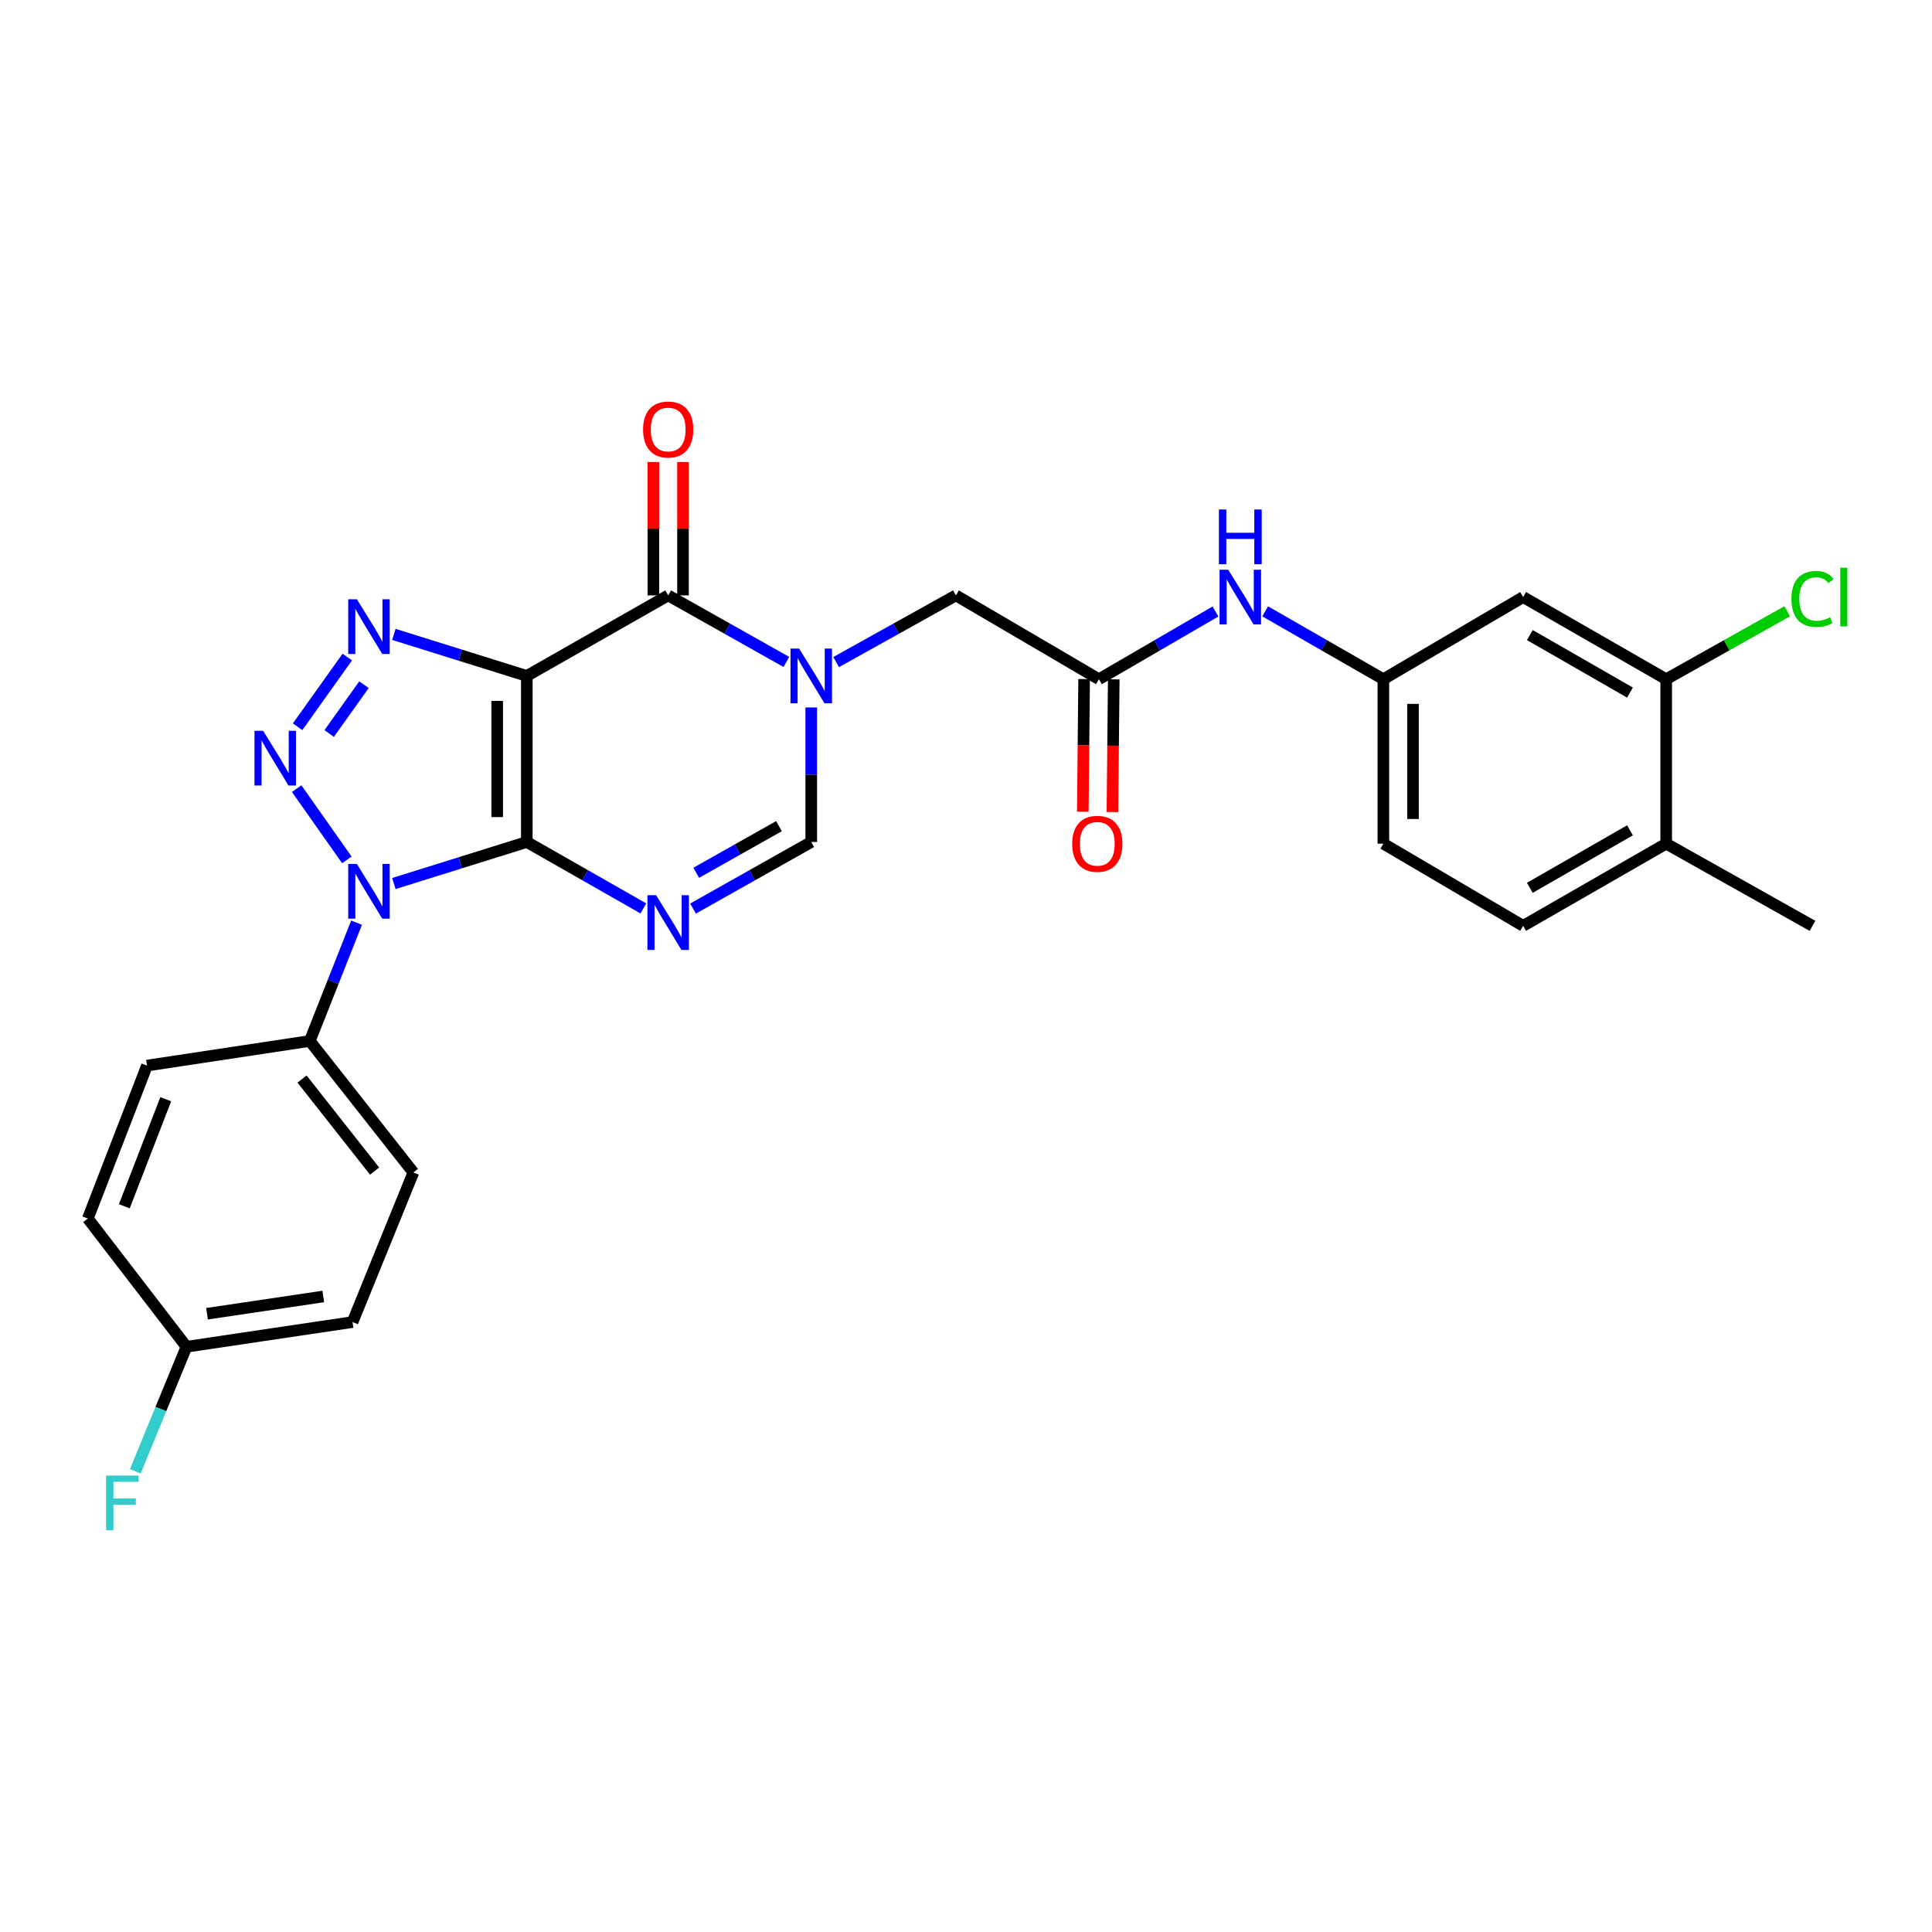 <?xml version='1.0' encoding='iso-8859-1'?>
<svg version='1.1' baseProfile='full'
              xmlns='http://www.w3.org/2000/svg'
                      xmlns:rdkit='http://www.rdkit.org/xml'
                      xmlns:xlink='http://www.w3.org/1999/xlink'
                  xml:space='preserve'
width='1000px' height='1000px' viewBox='0 0 1000 1000'>
<!-- END OF HEADER -->
<rect style='opacity:1.0;fill:#FFFFFF;stroke:none' width='1000' height='1000' x='0' y='0'> </rect>
<path class='bond-0' d='M 272.675,435.811 L 272.675,349.867' style='fill:none;fill-rule:evenodd;stroke:#000000;stroke-width:6px;stroke-linecap:butt;stroke-linejoin:miter;stroke-opacity:1' />
<path class='bond-0' d='M 257.34,422.919 L 257.34,362.759' style='fill:none;fill-rule:evenodd;stroke:#000000;stroke-width:6px;stroke-linecap:butt;stroke-linejoin:miter;stroke-opacity:1' />
<path class='bond-1' d='M 272.675,435.811 L 238.269,446.561' style='fill:none;fill-rule:evenodd;stroke:#000000;stroke-width:6px;stroke-linecap:butt;stroke-linejoin:miter;stroke-opacity:1' />
<path class='bond-1' d='M 238.269,446.561 L 203.863,457.311' style='fill:none;fill-rule:evenodd;stroke:#0000FF;stroke-width:6px;stroke-linecap:butt;stroke-linejoin:miter;stroke-opacity:1' />
<path class='bond-4' d='M 272.675,435.811 L 302.839,453.005' style='fill:none;fill-rule:evenodd;stroke:#000000;stroke-width:6px;stroke-linecap:butt;stroke-linejoin:miter;stroke-opacity:1' />
<path class='bond-4' d='M 302.839,453.005 L 333.003,470.199' style='fill:none;fill-rule:evenodd;stroke:#0000FF;stroke-width:6px;stroke-linecap:butt;stroke-linejoin:miter;stroke-opacity:1' />
<path class='bond-3' d='M 272.675,349.867 L 238.269,339.114' style='fill:none;fill-rule:evenodd;stroke:#000000;stroke-width:6px;stroke-linecap:butt;stroke-linejoin:miter;stroke-opacity:1' />
<path class='bond-3' d='M 238.269,339.114 L 203.863,328.36' style='fill:none;fill-rule:evenodd;stroke:#0000FF;stroke-width:6px;stroke-linecap:butt;stroke-linejoin:miter;stroke-opacity:1' />
<path class='bond-5' d='M 272.675,349.867 L 345.848,308.173' style='fill:none;fill-rule:evenodd;stroke:#000000;stroke-width:6px;stroke-linecap:butt;stroke-linejoin:miter;stroke-opacity:1' />
<path class='bond-2' d='M 179.528,445.068 L 153.561,408.191' style='fill:none;fill-rule:evenodd;stroke:#0000FF;stroke-width:6px;stroke-linecap:butt;stroke-linejoin:miter;stroke-opacity:1' />
<path class='bond-10' d='M 184.558,477.578 L 172.448,508.194' style='fill:none;fill-rule:evenodd;stroke:#0000FF;stroke-width:6px;stroke-linecap:butt;stroke-linejoin:miter;stroke-opacity:1' />
<path class='bond-10' d='M 172.448,508.194 L 160.339,538.81' style='fill:none;fill-rule:evenodd;stroke:#000000;stroke-width:6px;stroke-linecap:butt;stroke-linejoin:miter;stroke-opacity:1' />
<path class='bond-28' d='M 154.038,376.171 L 179.757,340.086' style='fill:none;fill-rule:evenodd;stroke:#0000FF;stroke-width:6px;stroke-linecap:butt;stroke-linejoin:miter;stroke-opacity:1' />
<path class='bond-28' d='M 170.384,379.659 L 188.387,354.399' style='fill:none;fill-rule:evenodd;stroke:#0000FF;stroke-width:6px;stroke-linecap:butt;stroke-linejoin:miter;stroke-opacity:1' />
<path class='bond-7' d='M 358.713,470.275 L 389.306,453.043' style='fill:none;fill-rule:evenodd;stroke:#0000FF;stroke-width:6px;stroke-linecap:butt;stroke-linejoin:miter;stroke-opacity:1' />
<path class='bond-7' d='M 389.306,453.043 L 419.899,435.811' style='fill:none;fill-rule:evenodd;stroke:#000000;stroke-width:6px;stroke-linecap:butt;stroke-linejoin:miter;stroke-opacity:1' />
<path class='bond-7' d='M 360.365,451.745 L 381.78,439.682' style='fill:none;fill-rule:evenodd;stroke:#0000FF;stroke-width:6px;stroke-linecap:butt;stroke-linejoin:miter;stroke-opacity:1' />
<path class='bond-7' d='M 381.78,439.682 L 403.195,427.62' style='fill:none;fill-rule:evenodd;stroke:#000000;stroke-width:6px;stroke-linecap:butt;stroke-linejoin:miter;stroke-opacity:1' />
<path class='bond-14' d='M 353.516,308.173 L 353.516,273.66' style='fill:none;fill-rule:evenodd;stroke:#000000;stroke-width:6px;stroke-linecap:butt;stroke-linejoin:miter;stroke-opacity:1' />
<path class='bond-14' d='M 353.516,273.66 L 353.516,239.147' style='fill:none;fill-rule:evenodd;stroke:#FF0000;stroke-width:6px;stroke-linecap:butt;stroke-linejoin:miter;stroke-opacity:1' />
<path class='bond-14' d='M 338.181,308.173 L 338.181,273.66' style='fill:none;fill-rule:evenodd;stroke:#000000;stroke-width:6px;stroke-linecap:butt;stroke-linejoin:miter;stroke-opacity:1' />
<path class='bond-14' d='M 338.181,273.66 L 338.181,239.147' style='fill:none;fill-rule:evenodd;stroke:#FF0000;stroke-width:6px;stroke-linecap:butt;stroke-linejoin:miter;stroke-opacity:1' />
<path class='bond-29' d='M 345.848,308.173 L 376.441,325.399' style='fill:none;fill-rule:evenodd;stroke:#000000;stroke-width:6px;stroke-linecap:butt;stroke-linejoin:miter;stroke-opacity:1' />
<path class='bond-29' d='M 376.441,325.399 L 407.034,342.624' style='fill:none;fill-rule:evenodd;stroke:#0000FF;stroke-width:6px;stroke-linecap:butt;stroke-linejoin:miter;stroke-opacity:1' />
<path class='bond-6' d='M 419.899,366.176 L 419.899,400.993' style='fill:none;fill-rule:evenodd;stroke:#0000FF;stroke-width:6px;stroke-linecap:butt;stroke-linejoin:miter;stroke-opacity:1' />
<path class='bond-6' d='M 419.899,400.993 L 419.899,435.811' style='fill:none;fill-rule:evenodd;stroke:#000000;stroke-width:6px;stroke-linecap:butt;stroke-linejoin:miter;stroke-opacity:1' />
<path class='bond-9' d='M 432.782,342.694 L 463.779,325.434' style='fill:none;fill-rule:evenodd;stroke:#0000FF;stroke-width:6px;stroke-linecap:butt;stroke-linejoin:miter;stroke-opacity:1' />
<path class='bond-9' d='M 463.779,325.434 L 494.776,308.173' style='fill:none;fill-rule:evenodd;stroke:#000000;stroke-width:6px;stroke-linecap:butt;stroke-linejoin:miter;stroke-opacity:1' />
<path class='bond-8' d='M 568.809,351.563 L 494.776,308.173' style='fill:none;fill-rule:evenodd;stroke:#000000;stroke-width:6px;stroke-linecap:butt;stroke-linejoin:miter;stroke-opacity:1' />
<path class='bond-13' d='M 568.809,351.563 L 598.968,334.034' style='fill:none;fill-rule:evenodd;stroke:#000000;stroke-width:6px;stroke-linecap:butt;stroke-linejoin:miter;stroke-opacity:1' />
<path class='bond-13' d='M 598.968,334.034 L 629.127,316.506' style='fill:none;fill-rule:evenodd;stroke:#0000FF;stroke-width:6px;stroke-linecap:butt;stroke-linejoin:miter;stroke-opacity:1' />
<path class='bond-17' d='M 561.142,351.486 L 560.799,385.821' style='fill:none;fill-rule:evenodd;stroke:#000000;stroke-width:6px;stroke-linecap:butt;stroke-linejoin:miter;stroke-opacity:1' />
<path class='bond-17' d='M 560.799,385.821 L 560.455,420.155' style='fill:none;fill-rule:evenodd;stroke:#FF0000;stroke-width:6px;stroke-linecap:butt;stroke-linejoin:miter;stroke-opacity:1' />
<path class='bond-17' d='M 576.476,351.639 L 576.133,385.974' style='fill:none;fill-rule:evenodd;stroke:#000000;stroke-width:6px;stroke-linecap:butt;stroke-linejoin:miter;stroke-opacity:1' />
<path class='bond-17' d='M 576.133,385.974 L 575.789,420.309' style='fill:none;fill-rule:evenodd;stroke:#FF0000;stroke-width:6px;stroke-linecap:butt;stroke-linejoin:miter;stroke-opacity:1' />
<path class='bond-18' d='M 160.339,538.81 L 213.968,606.872' style='fill:none;fill-rule:evenodd;stroke:#000000;stroke-width:6px;stroke-linecap:butt;stroke-linejoin:miter;stroke-opacity:1' />
<path class='bond-18' d='M 156.338,558.511 L 193.879,606.154' style='fill:none;fill-rule:evenodd;stroke:#000000;stroke-width:6px;stroke-linecap:butt;stroke-linejoin:miter;stroke-opacity:1' />
<path class='bond-19' d='M 160.339,538.81 L 76.09,551.538' style='fill:none;fill-rule:evenodd;stroke:#000000;stroke-width:6px;stroke-linecap:butt;stroke-linejoin:miter;stroke-opacity:1' />
<path class='bond-11' d='M 862.422,351.563 L 788.371,309.034' style='fill:none;fill-rule:evenodd;stroke:#000000;stroke-width:6px;stroke-linecap:butt;stroke-linejoin:miter;stroke-opacity:1' />
<path class='bond-11' d='M 843.677,358.481 L 791.842,328.711' style='fill:none;fill-rule:evenodd;stroke:#000000;stroke-width:6px;stroke-linecap:butt;stroke-linejoin:miter;stroke-opacity:1' />
<path class='bond-21' d='M 862.422,351.563 L 893.741,333.974' style='fill:none;fill-rule:evenodd;stroke:#000000;stroke-width:6px;stroke-linecap:butt;stroke-linejoin:miter;stroke-opacity:1' />
<path class='bond-21' d='M 893.741,333.974 L 925.059,316.386' style='fill:none;fill-rule:evenodd;stroke:#00CC00;stroke-width:6px;stroke-linecap:butt;stroke-linejoin:miter;stroke-opacity:1' />
<path class='bond-31' d='M 862.422,351.563 L 862.422,436.68' style='fill:none;fill-rule:evenodd;stroke:#000000;stroke-width:6px;stroke-linecap:butt;stroke-linejoin:miter;stroke-opacity:1' />
<path class='bond-12' d='M 788.371,309.034 L 716.033,351.563' style='fill:none;fill-rule:evenodd;stroke:#000000;stroke-width:6px;stroke-linecap:butt;stroke-linejoin:miter;stroke-opacity:1' />
<path class='bond-15' d='M 654.857,316.428 L 685.445,333.995' style='fill:none;fill-rule:evenodd;stroke:#0000FF;stroke-width:6px;stroke-linecap:butt;stroke-linejoin:miter;stroke-opacity:1' />
<path class='bond-15' d='M 685.445,333.995 L 716.033,351.563' style='fill:none;fill-rule:evenodd;stroke:#000000;stroke-width:6px;stroke-linecap:butt;stroke-linejoin:miter;stroke-opacity:1' />
<path class='bond-22' d='M 716.033,351.563 L 716.033,436.68' style='fill:none;fill-rule:evenodd;stroke:#000000;stroke-width:6px;stroke-linecap:butt;stroke-linejoin:miter;stroke-opacity:1' />
<path class='bond-22' d='M 731.368,364.33 L 731.368,423.912' style='fill:none;fill-rule:evenodd;stroke:#000000;stroke-width:6px;stroke-linecap:butt;stroke-linejoin:miter;stroke-opacity:1' />
<path class='bond-16' d='M 862.422,436.68 L 788.371,479.217' style='fill:none;fill-rule:evenodd;stroke:#000000;stroke-width:6px;stroke-linecap:butt;stroke-linejoin:miter;stroke-opacity:1' />
<path class='bond-16' d='M 843.676,429.763 L 791.84,459.539' style='fill:none;fill-rule:evenodd;stroke:#000000;stroke-width:6px;stroke-linecap:butt;stroke-linejoin:miter;stroke-opacity:1' />
<path class='bond-27' d='M 862.422,436.68 L 938.151,479.217' style='fill:none;fill-rule:evenodd;stroke:#000000;stroke-width:6px;stroke-linecap:butt;stroke-linejoin:miter;stroke-opacity:1' />
<path class='bond-25' d='M 213.968,606.872 L 182.472,684.305' style='fill:none;fill-rule:evenodd;stroke:#000000;stroke-width:6px;stroke-linecap:butt;stroke-linejoin:miter;stroke-opacity:1' />
<path class='bond-24' d='M 76.09,551.538 L 45.455,630.709' style='fill:none;fill-rule:evenodd;stroke:#000000;stroke-width:6px;stroke-linecap:butt;stroke-linejoin:miter;stroke-opacity:1' />
<path class='bond-24' d='M 85.796,568.948 L 64.351,624.368' style='fill:none;fill-rule:evenodd;stroke:#000000;stroke-width:6px;stroke-linecap:butt;stroke-linejoin:miter;stroke-opacity:1' />
<path class='bond-20' d='M 788.371,479.217 L 716.033,436.68' style='fill:none;fill-rule:evenodd;stroke:#000000;stroke-width:6px;stroke-linecap:butt;stroke-linejoin:miter;stroke-opacity:1' />
<path class='bond-23' d='M 96.511,697.075 L 45.455,630.709' style='fill:none;fill-rule:evenodd;stroke:#000000;stroke-width:6px;stroke-linecap:butt;stroke-linejoin:miter;stroke-opacity:1' />
<path class='bond-26' d='M 96.511,697.075 L 83.275,729.319' style='fill:none;fill-rule:evenodd;stroke:#000000;stroke-width:6px;stroke-linecap:butt;stroke-linejoin:miter;stroke-opacity:1' />
<path class='bond-26' d='M 83.275,729.319 L 70.038,761.563' style='fill:none;fill-rule:evenodd;stroke:#33CCCC;stroke-width:6px;stroke-linecap:butt;stroke-linejoin:miter;stroke-opacity:1' />
<path class='bond-30' d='M 96.511,697.075 L 182.472,684.305' style='fill:none;fill-rule:evenodd;stroke:#000000;stroke-width:6px;stroke-linecap:butt;stroke-linejoin:miter;stroke-opacity:1' />
<path class='bond-30' d='M 107.152,679.991 L 167.324,671.052' style='fill:none;fill-rule:evenodd;stroke:#000000;stroke-width:6px;stroke-linecap:butt;stroke-linejoin:miter;stroke-opacity:1' />
<path  class='atom-2' d='M 184.723 447.175
L 194.003 462.175
Q 194.923 463.655, 196.403 466.335
Q 197.883 469.015, 197.963 469.175
L 197.963 447.175
L 201.723 447.175
L 201.723 475.495
L 197.843 475.495
L 187.883 459.095
Q 186.723 457.175, 185.483 454.975
Q 184.283 452.775, 183.923 452.095
L 183.923 475.495
L 180.243 475.495
L 180.243 447.175
L 184.723 447.175
' fill='#0000FF'/>
<path  class='atom-3' d='M 136.196 378.262
L 145.476 393.262
Q 146.396 394.742, 147.876 397.422
Q 149.356 400.102, 149.436 400.262
L 149.436 378.262
L 153.196 378.262
L 153.196 406.582
L 149.316 406.582
L 139.356 390.182
Q 138.196 388.262, 136.956 386.062
Q 135.756 383.862, 135.396 383.182
L 135.396 406.582
L 131.716 406.582
L 131.716 378.262
L 136.196 378.262
' fill='#0000FF'/>
<path  class='atom-4' d='M 184.723 310.175
L 194.003 325.175
Q 194.923 326.655, 196.403 329.335
Q 197.883 332.015, 197.963 332.175
L 197.963 310.175
L 201.723 310.175
L 201.723 338.495
L 197.843 338.495
L 187.883 322.095
Q 186.723 320.175, 185.483 317.975
Q 184.283 315.775, 183.923 315.095
L 183.923 338.495
L 180.243 338.495
L 180.243 310.175
L 184.723 310.175
' fill='#0000FF'/>
<path  class='atom-5' d='M 339.588 463.362
L 348.868 478.362
Q 349.788 479.842, 351.268 482.522
Q 352.748 485.202, 352.828 485.362
L 352.828 463.362
L 356.588 463.362
L 356.588 491.682
L 352.708 491.682
L 342.748 475.282
Q 341.588 473.362, 340.348 471.162
Q 339.148 468.962, 338.788 468.282
L 338.788 491.682
L 335.108 491.682
L 335.108 463.362
L 339.588 463.362
' fill='#0000FF'/>
<path  class='atom-7' d='M 413.639 335.707
L 422.919 350.707
Q 423.839 352.187, 425.319 354.867
Q 426.799 357.547, 426.879 357.707
L 426.879 335.707
L 430.639 335.707
L 430.639 364.027
L 426.759 364.027
L 416.799 347.627
Q 415.639 345.707, 414.399 343.507
Q 413.199 341.307, 412.839 340.627
L 412.839 364.027
L 409.159 364.027
L 409.159 335.707
L 413.639 335.707
' fill='#0000FF'/>
<path  class='atom-14' d='M 635.722 294.874
L 645.002 309.874
Q 645.922 311.354, 647.402 314.034
Q 648.882 316.714, 648.962 316.874
L 648.962 294.874
L 652.722 294.874
L 652.722 323.194
L 648.842 323.194
L 638.882 306.794
Q 637.722 304.874, 636.482 302.674
Q 635.282 300.474, 634.922 299.794
L 634.922 323.194
L 631.242 323.194
L 631.242 294.874
L 635.722 294.874
' fill='#0000FF'/>
<path  class='atom-14' d='M 630.902 263.722
L 634.742 263.722
L 634.742 275.762
L 649.222 275.762
L 649.222 263.722
L 653.062 263.722
L 653.062 292.042
L 649.222 292.042
L 649.222 278.962
L 634.742 278.962
L 634.742 292.042
L 630.902 292.042
L 630.902 263.722
' fill='#0000FF'/>
<path  class='atom-15' d='M 332.848 222.318
Q 332.848 215.518, 336.208 211.718
Q 339.568 207.918, 345.848 207.918
Q 352.128 207.918, 355.488 211.718
Q 358.848 215.518, 358.848 222.318
Q 358.848 229.198, 355.448 233.118
Q 352.048 236.998, 345.848 236.998
Q 339.608 236.998, 336.208 233.118
Q 332.848 229.238, 332.848 222.318
M 345.848 233.798
Q 350.168 233.798, 352.488 230.918
Q 354.848 227.998, 354.848 222.318
Q 354.848 216.758, 352.488 213.958
Q 350.168 211.118, 345.848 211.118
Q 341.528 211.118, 339.168 213.918
Q 336.848 216.718, 336.848 222.318
Q 336.848 228.038, 339.168 230.918
Q 341.528 233.798, 345.848 233.798
' fill='#FF0000'/>
<path  class='atom-18' d='M 554.957 436.76
Q 554.957 429.96, 558.317 426.16
Q 561.677 422.36, 567.957 422.36
Q 574.237 422.36, 577.597 426.16
Q 580.957 429.96, 580.957 436.76
Q 580.957 443.64, 577.557 447.56
Q 574.157 451.44, 567.957 451.44
Q 561.717 451.44, 558.317 447.56
Q 554.957 443.68, 554.957 436.76
M 567.957 448.24
Q 572.277 448.24, 574.597 445.36
Q 576.957 442.44, 576.957 436.76
Q 576.957 431.2, 574.597 428.4
Q 572.277 425.56, 567.957 425.56
Q 563.637 425.56, 561.277 428.36
Q 558.957 431.16, 558.957 436.76
Q 558.957 442.48, 561.277 445.36
Q 563.637 448.24, 567.957 448.24
' fill='#FF0000'/>
<path  class='atom-22' d='M 927.231 310.014
Q 927.231 302.974, 930.511 299.294
Q 933.831 295.574, 940.111 295.574
Q 945.951 295.574, 949.071 299.694
L 946.431 301.854
Q 944.151 298.854, 940.111 298.854
Q 935.831 298.854, 933.551 301.734
Q 931.311 304.574, 931.311 310.014
Q 931.311 315.614, 933.631 318.494
Q 935.991 321.374, 940.551 321.374
Q 943.671 321.374, 947.311 319.494
L 948.431 322.494
Q 946.951 323.454, 944.711 324.014
Q 942.471 324.574, 939.991 324.574
Q 933.831 324.574, 930.511 320.814
Q 927.231 317.054, 927.231 310.014
' fill='#00CC00'/>
<path  class='atom-22' d='M 952.511 293.854
L 956.191 293.854
L 956.191 324.214
L 952.511 324.214
L 952.511 293.854
' fill='#00CC00'/>
<path  class='atom-27' d='M 54.908 763.747
L 71.748 763.747
L 71.748 766.987
L 58.708 766.987
L 58.708 775.587
L 70.308 775.587
L 70.308 778.867
L 58.708 778.867
L 58.708 792.067
L 54.908 792.067
L 54.908 763.747
' fill='#33CCCC'/>
</svg>
